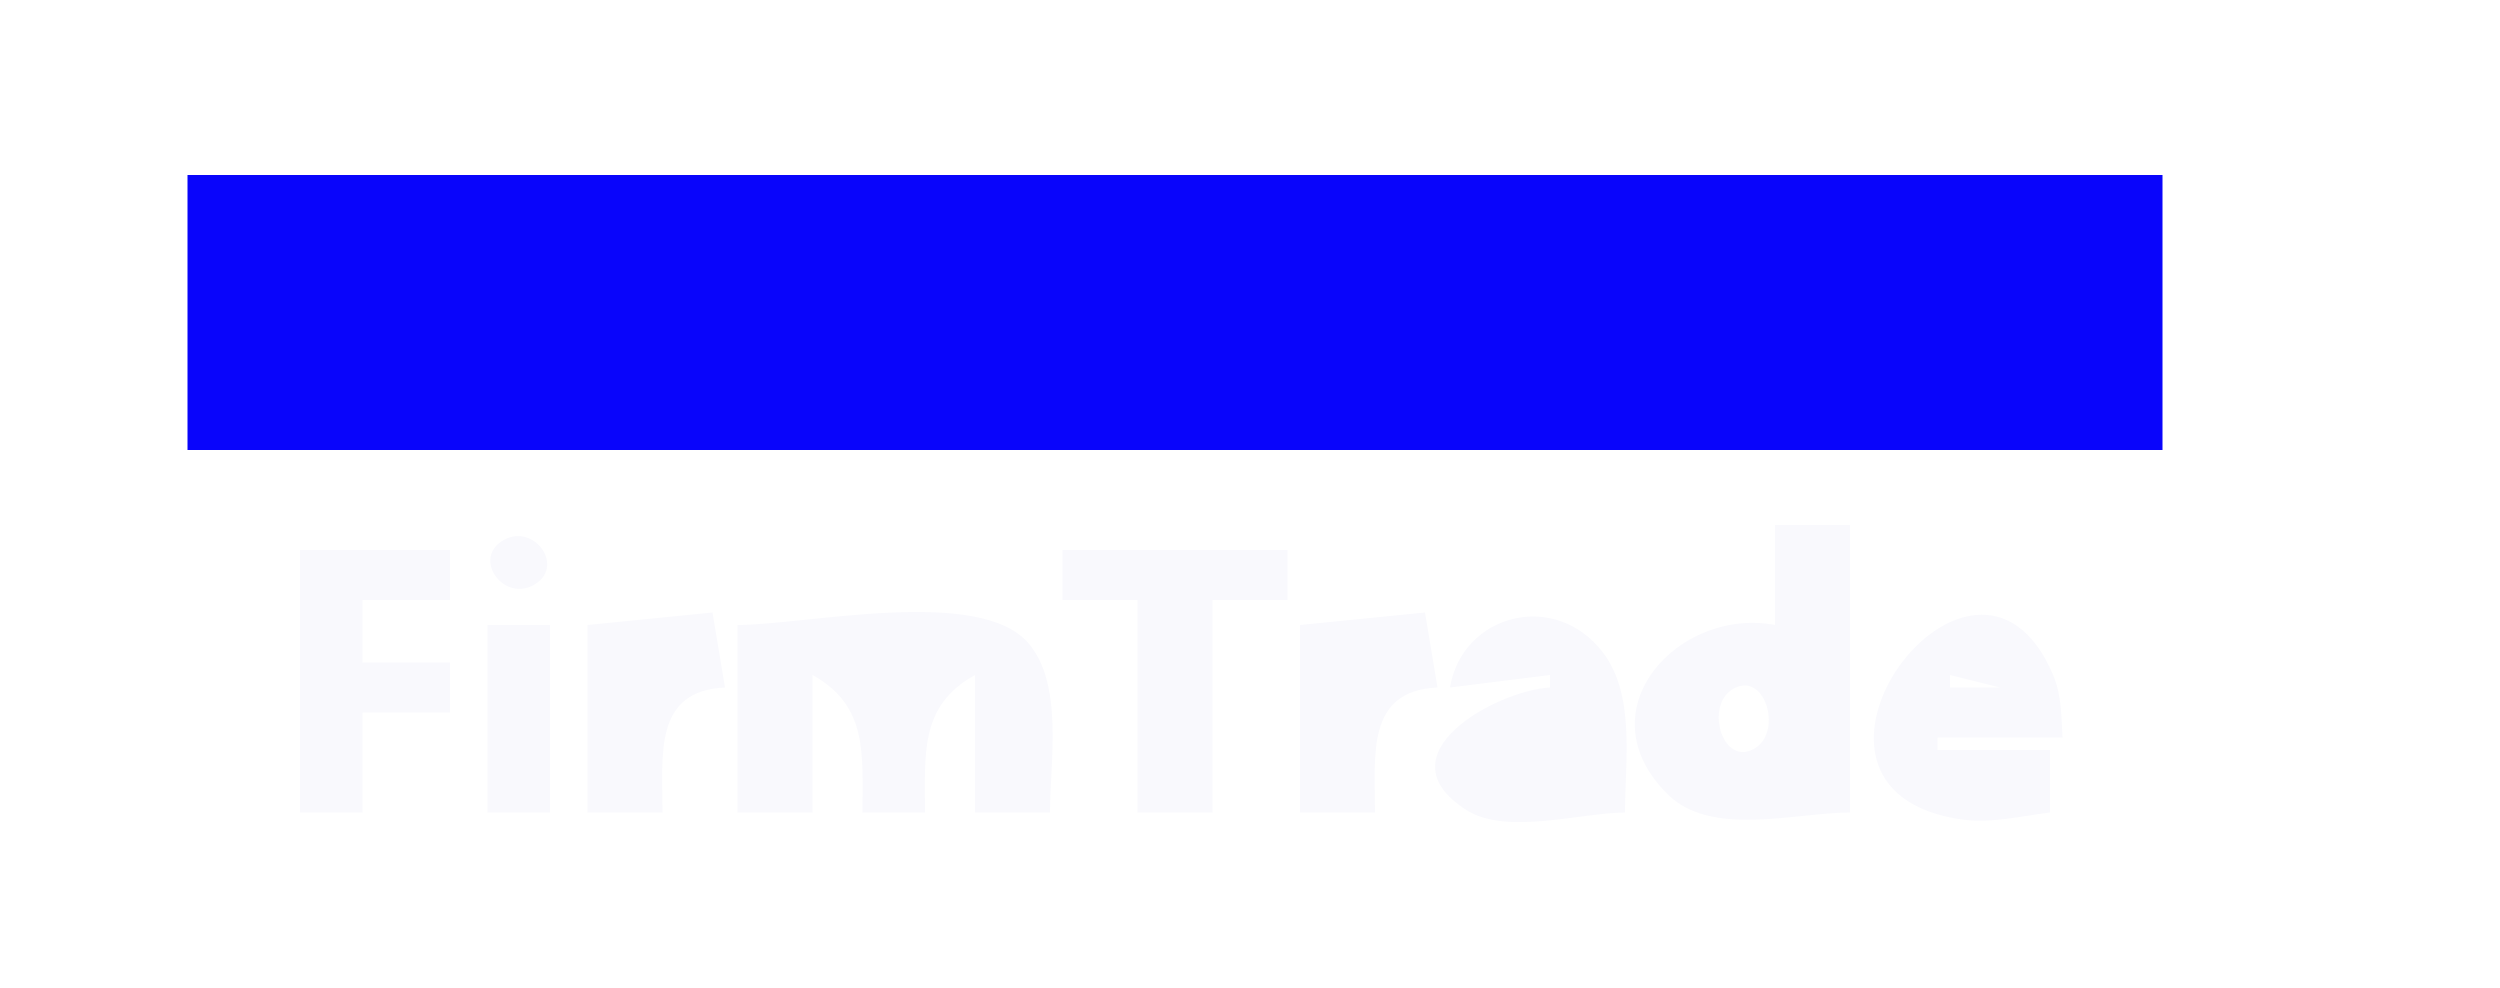 <?xml version="1.0" standalone="yes"?>
<svg xmlns="http://www.w3.org/2000/svg" width="200" height="79">
<path style="fill:#ffffff; stroke:none;" d="M0 0L0 79L200 79L200 0L0 0z"/>
<path style="fill:#0905fb; stroke:none;" d="M15 14L15 36L173 36L173 14L15 14z"/>
<path style="fill:#f9f9fd; stroke:none;" d="M40.356 43.171C37.725 44.572 40.188 48.135 42.644 46.829C45.275 45.428 42.812 41.865 40.356 43.171M142 42L142 50C134.33 48.53 126.574 56.811 133.434 63.562C136.922 66.995 143.57 65.012 148 65L148 42L142 42M24 44L24 65L29 65L29 57L36 57L36 53L29 53L29 48L36 48L36 44L24 44M85 44L85 48L91 48L91 65L97 65L97 48L103 48L103 44L85 44M47 50L47 65L53 65C53.004 60.381 52.276 55.264 58 55L57 49L47 50M59 50L59 65L65 65L65 54C69.452 56.455 68.996 60.339 69 65L74 65C74.004 60.339 73.548 56.455 78 54L78 65L84 65C84 60.974 85.107 54.726 82.258 51.438C78.323 46.896 64.549 49.985 59 50M104 50L104 65L110 65C110.004 60.381 109.276 55.264 115 55L114 49L104 50M116 55L124 54L124 55C119.778 55.231 110.298 60.34 117.318 64.806C120.508 66.836 126.369 65.03 130 65C130 60.983 130.842 55.641 128.258 52.228C124.417 47.157 116.978 49.123 116 55M164 65L164 60L155 60L155 59L165 59C164.907 57.308 164.93 55.617 164.258 54.019C157.976 39.099 140.054 63.223 156.999 65.566C159.292 65.883 161.728 65.281 164 65M39 50L39 65L44 65L44 50L39 50z"/>
<path style="fill:#ffffff; stroke:none;" d="M156 54L156 55L160 55L156 54M138.549 55.175C136.365 56.579 137.869 61.485 140.451 59.825C142.635 58.421 141.131 53.515 138.549 55.175M120 61L124 60L120 61z"/>
</svg>
